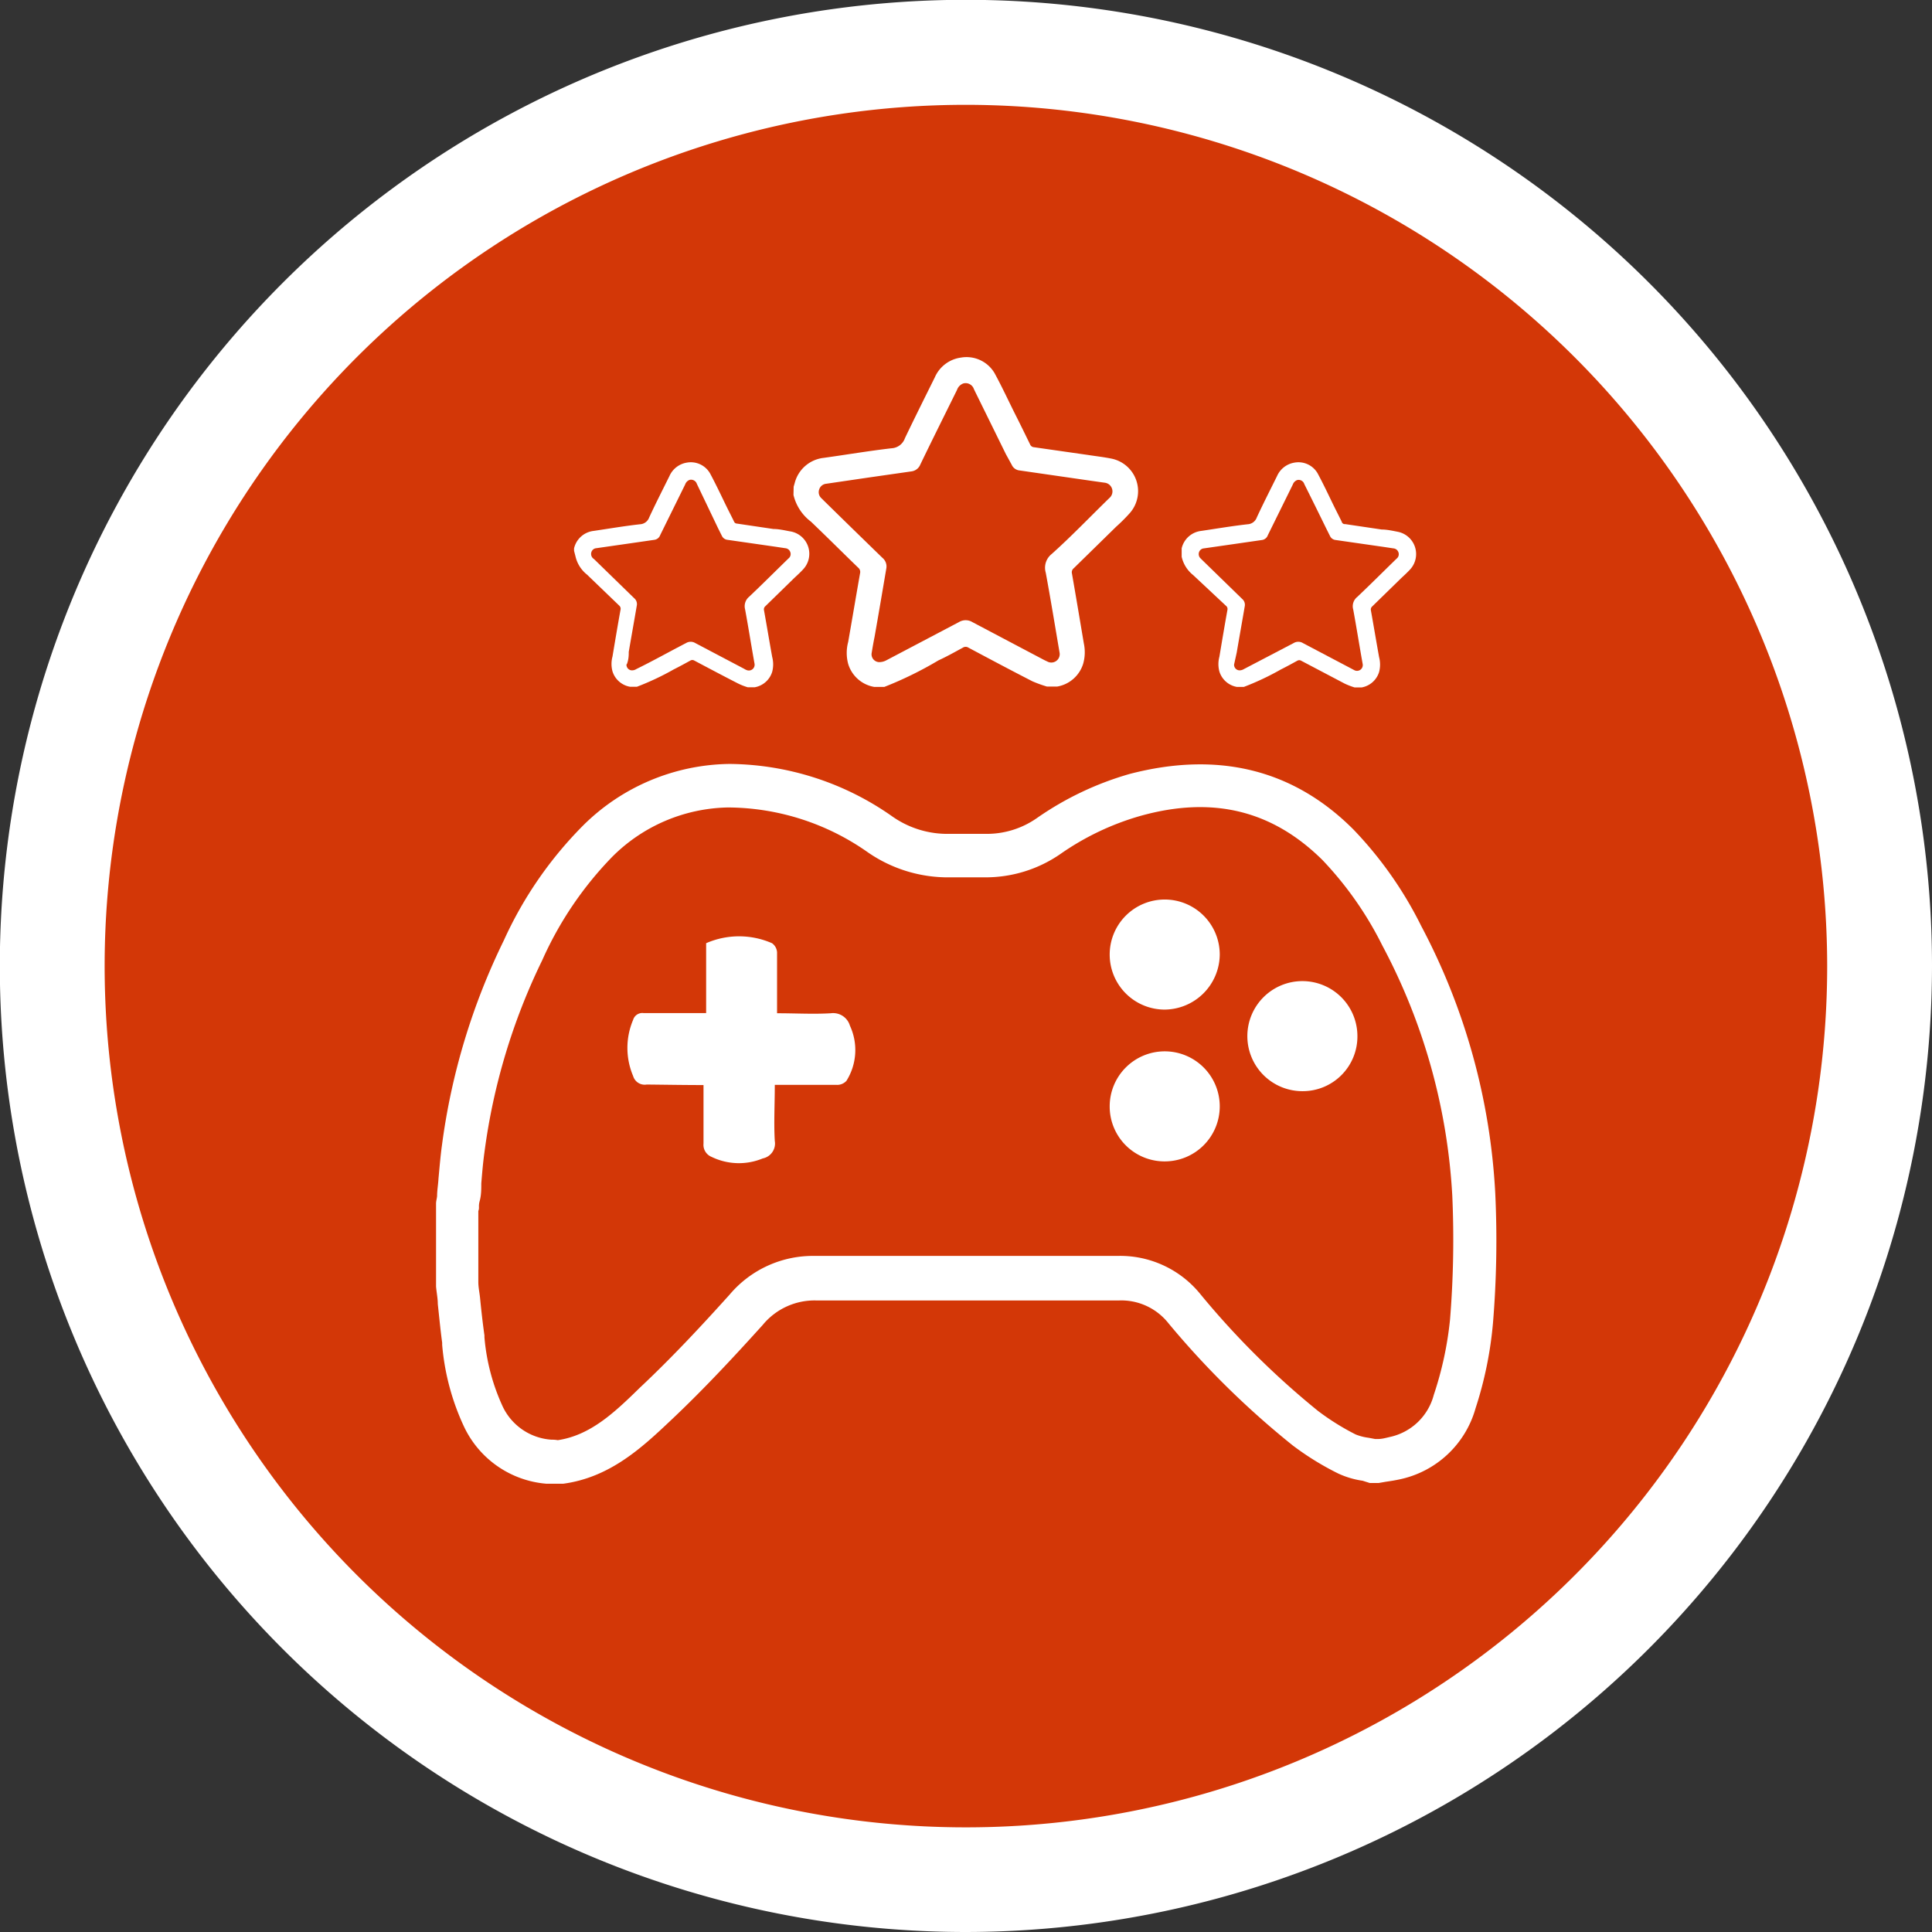 <svg id="Capa_1" data-name="Capa 1" xmlns="http://www.w3.org/2000/svg" viewBox="0 0 110.59 110.59"><rect x="0" y="0" width="110.59" height="110.59" fill="#333333" stroke="none"/><defs><style>.cls-1{fill:#d33707;}.cls-2{fill:#fff;}</style></defs><title>LAYOUT TABULATEST</title><circle class="cls-1" cx="55.29" cy="55.29" r="52.29"/><path class="cls-2" d="M55.29,110.59a55.3,55.3,0,1,1,55.3-55.3A55.36,55.36,0,0,1,55.29,110.59ZM55.29,6a49.3,49.3,0,1,0,49.3,49.29A49.34,49.34,0,0,0,55.29,6Z"/><g id="hgPixs.tif"><path class="cls-2" d="M78.91,84.89h-.36l-.14,0L78,84.76a5,5,0,0,1-1.41-.42A16.26,16.26,0,0,1,74,82.74a49.52,49.52,0,0,1-7.12-7,3.44,3.44,0,0,0-2.83-1.3h0c-6.62,0-12.12,0-17.32,0a3.84,3.84,0,0,0-3.07,1.4c-1.41,1.56-3.28,3.6-5.28,5.48-1.62,1.53-3.46,3.25-6.14,3.61h-.68l-.18,0-.11,0a5.73,5.73,0,0,1-4.72-3.29,13.8,13.8,0,0,1-1.24-4.66l0-.12c-.1-.74-.17-1.48-.25-2.22,0-.32-.07-.65-.1-1V69.12l0-.23c0-.14.05-.29.06-.43,0-.32.06-.64.08-1,.06-.63.11-1.27.2-1.92a37.87,37.87,0,0,1,3.54-11.71,22.47,22.47,0,0,1,4.56-6.6,12.09,12.09,0,0,1,8.28-3.5h.19a16.39,16.39,0,0,1,9.2,3,5.48,5.48,0,0,0,3.31,1q.85,0,1.71,0h.26a5,5,0,0,0,3-.9,17.83,17.83,0,0,1,5.32-2.53C69.67,43,74,44,77.48,47.49A22.18,22.18,0,0,1,81.35,53,36.76,36.76,0,0,1,85.59,68.3a57.47,57.47,0,0,1-.13,7.43,21.83,21.83,0,0,1-1,4.89,5.74,5.74,0,0,1-4.34,4.06c-.27.06-.54.1-.81.14Zm-47-2.45h0c1.87-.27,3.25-1.57,4.71-3,1.93-1.81,3.68-3.71,5.14-5.33a6.24,6.24,0,0,1,4.85-2.22h.05c5.19,0,10.69,0,17.3,0a5.91,5.91,0,0,1,4.72,2.15,47.16,47.16,0,0,0,6.76,6.72,14.07,14.07,0,0,0,2.16,1.35,3,3,0,0,0,.74.19l.37.07.18,0c.21,0,.43-.06.64-.11a3.32,3.32,0,0,0,2.54-2.41A19.84,19.84,0,0,0,83,75.55a56.39,56.39,0,0,0,.13-7.12,34.42,34.42,0,0,0-4-14.3,20,20,0,0,0-3.43-4.9c-2.88-2.85-6.29-3.68-10.41-2.53a15.32,15.32,0,0,0-4.6,2.19,7.53,7.53,0,0,1-4.33,1.33h-.33c-.54,0-1.09,0-1.63,0a8.06,8.06,0,0,1-4.72-1.43,14,14,0,0,0-8-2.57,9.6,9.6,0,0,0-6.64,2.83,20.35,20.35,0,0,0-4,5.91,35.64,35.64,0,0,0-3.31,11c-.08.58-.13,1.16-.18,1.78,0,.33,0,.67-.09,1s0,.38-.08.58l0,.12v3.94c0,.31.07.62.1.92.07.72.15,1.43.25,2.14v.11a11.78,11.78,0,0,0,1,3.86,3.33,3.33,0,0,0,2.85,2A1.72,1.72,0,0,1,31.94,82.44Z"/><path class="cls-2" d="M40.27,62.11c0,1.16,0,2.26,0,3.35a.74.74,0,0,0,.46.76,3.57,3.57,0,0,0,2.93.09.87.87,0,0,0,.69-1c-.06-1,0-2.11,0-3.21,1.23,0,2.39,0,3.55,0a.72.72,0,0,0,.55-.23,3.31,3.31,0,0,0,.2-3.16A1,1,0,0,0,47.56,58c-1,.06-2,0-3.08,0,0-1.22,0-2.36,0-3.49a.69.69,0,0,0-.29-.52,4.71,4.71,0,0,0-3.77,0v4c-1.24,0-2.41,0-3.58,0a.55.55,0,0,0-.6.39,4.11,4.11,0,0,0,0,3.21.69.69,0,0,0,.78.49C38.06,62.09,39.14,62.11,40.27,62.11Z"/><path class="cls-2" d="M77.7,59.32a3.15,3.15,0,1,0-3.16,3.14A3.13,3.13,0,0,0,77.7,59.32Z"/><path class="cls-2" d="M69.82,54.65a3.15,3.15,0,1,0-3.16,3.14A3.18,3.18,0,0,0,69.82,54.65Z"/><path class="cls-2" d="M66.66,66.48a3.15,3.15,0,1,0-3.14-3.14A3.14,3.14,0,0,0,66.66,66.48Z"/></g><g id="gcPMTv.tif"><path class="cls-2" d="M45.43,27.86l.06-.21a1.93,1.93,0,0,1,1.65-1.44c1.3-.18,2.59-.4,3.89-.55a.86.86,0,0,0,.77-.58c.56-1.17,1.14-2.33,1.71-3.48A1.91,1.91,0,0,1,55,20.47a1.86,1.86,0,0,1,1.93.89c.42.77.79,1.57,1.18,2.35.29.57.57,1.15.85,1.72a.26.26,0,0,0,.23.17l3.07.44c.45.07.9.12,1.35.21a1.9,1.9,0,0,1,1.07,3.11,9.81,9.81,0,0,1-.79.79l-2.43,2.38a.29.29,0,0,0-.1.3c.23,1.32.45,2.63.68,4A2.41,2.41,0,0,1,62,38a1.89,1.89,0,0,1-1.49,1.3s0,0-.08,0h-.5A7.5,7.5,0,0,1,59.1,39c-1.23-.63-2.45-1.28-3.67-1.93a.29.29,0,0,0-.31,0c-.46.25-.92.51-1.4.73a21.19,21.19,0,0,1-3.1,1.52h-.5s0,0-.08,0A1.89,1.89,0,0,1,48.55,38a2.41,2.41,0,0,1,0-1.25c.23-1.31.45-2.62.68-3.93a.32.32,0,0,0-.11-.33c-.9-.87-1.79-1.76-2.7-2.63a2.69,2.69,0,0,1-1-1.53Zm4.46,9.55a.45.45,0,0,0,.41.49.85.85,0,0,0,.41-.09l4.18-2.2a.74.74,0,0,1,.77,0l4.11,2.17.23.11a.48.48,0,0,0,.65-.54c-.26-1.53-.51-3.05-.79-4.57a1,1,0,0,1,.33-1.06c1.12-1,2.21-2.14,3.31-3.21a.5.5,0,0,0-.27-.88l-.78-.11-4.08-.59a.55.55,0,0,1-.46-.33L57.58,26l-1.83-3.72a.5.5,0,0,0-.61-.33.6.6,0,0,0-.36.37c-.7,1.42-1.41,2.84-2.1,4.27a.63.63,0,0,1-.49.39l-2.44.35-2.45.36a.47.47,0,0,0-.41.33.47.47,0,0,0,.14.51l.11.11q1.68,1.65,3.37,3.29a.64.64,0,0,1,.22.63c-.22,1.3-.44,2.6-.67,3.9C50,36.75,49.94,37.1,49.89,37.41Z"/></g><g id="gcPMTv.tif-2" data-name="gcPMTv.tif"><path class="cls-2" d="M32.86,31.53c0-.05,0-.09,0-.14a1.3,1.3,0,0,1,1.12-1c.88-.13,1.76-.28,2.65-.38a.59.59,0,0,0,.53-.39c.37-.8.77-1.58,1.16-2.37a1.32,1.32,0,0,1,1-.77,1.27,1.27,0,0,1,1.32.61c.28.52.54,1.06.8,1.6s.39.78.58,1.17a.18.18,0,0,0,.16.11l2.09.31c.3,0,.61.07.92.13A1.3,1.3,0,0,1,46,32.56c-.17.19-.36.36-.54.53l-1.66,1.62a.23.23,0,0,0-.07.21c.16.89.31,1.79.47,2.68a1.67,1.67,0,0,1,0,.86,1.28,1.28,0,0,1-1,.88l-.06,0h-.34a3.43,3.43,0,0,1-.56-.22c-.84-.43-1.67-.87-2.5-1.31a.22.22,0,0,0-.22,0c-.31.17-.62.34-.94.5a15.35,15.35,0,0,1-2.12,1h-.34l-.06,0a1.28,1.28,0,0,1-1-.88,1.63,1.63,0,0,1,0-.85c.15-.9.3-1.79.46-2.68a.24.24,0,0,0-.07-.23l-1.85-1.78a1.86,1.86,0,0,1-.66-1.05Zm3,6.51a.32.32,0,0,0,.28.33.45.45,0,0,0,.28-.07c1-.49,1.9-1,2.85-1.49a.51.51,0,0,1,.53,0l2.79,1.47a.8.8,0,0,0,.16.08.33.33,0,0,0,.44-.37c-.18-1-.35-2.08-.54-3.11a.7.7,0,0,1,.23-.72c.76-.72,1.5-1.46,2.25-2.19a.32.32,0,0,0,.11-.36.33.33,0,0,0-.29-.23l-.53-.08-2.78-.4a.4.4,0,0,1-.32-.23l-.22-.44L39.89,27.7a.35.35,0,0,0-.42-.23.43.43,0,0,0-.25.26l-1.43,2.9a.41.41,0,0,1-.33.27l-1.66.24-1.67.24a.32.32,0,0,0-.28.23A.34.34,0,0,0,34,32L34,32l2.3,2.24a.44.44,0,0,1,.15.43c-.15.88-.31,1.77-.46,2.65Q36,37.71,35.89,38Z"/></g><g id="gcPMTv.tif-3" data-name="gcPMTv.tif"><path class="cls-2" d="M67.64,31.53c0-.05,0-.09,0-.14a1.3,1.3,0,0,1,1.12-1c.88-.13,1.76-.28,2.65-.38a.59.59,0,0,0,.53-.39c.37-.8.77-1.58,1.16-2.37a1.32,1.32,0,0,1,1-.77,1.27,1.27,0,0,1,1.32.61c.28.52.54,1.06.8,1.6s.39.78.58,1.17A.18.18,0,0,0,77,30l2.09.31c.3,0,.61.07.92.13a1.3,1.3,0,0,1,.73,2.13c-.17.19-.36.36-.54.53l-1.66,1.62a.23.23,0,0,0-.07.21c.16.89.31,1.79.47,2.68a1.67,1.67,0,0,1,0,.86,1.28,1.28,0,0,1-1,.88l-.06,0h-.34a4,4,0,0,1-.57-.22l-2.49-1.31a.22.22,0,0,0-.22,0c-.31.17-.62.34-.94.5a15.35,15.35,0,0,1-2.12,1h-.34l-.06,0a1.28,1.28,0,0,1-1-.88,1.63,1.63,0,0,1,0-.85c.15-.9.3-1.79.46-2.68a.23.23,0,0,0-.08-.23L68.3,32.92a1.86,1.86,0,0,1-.66-1.05Zm3,6.51a.32.32,0,0,0,.28.33.47.47,0,0,0,.28-.07l2.85-1.49a.51.51,0,0,1,.53,0l2.79,1.47.15.08A.33.33,0,0,0,78,38c-.18-1-.35-2.08-.54-3.11a.68.68,0,0,1,.23-.72c.76-.72,1.5-1.46,2.25-2.19a.32.32,0,0,0,.11-.36.33.33,0,0,0-.29-.23l-.53-.08-2.78-.4a.4.4,0,0,1-.32-.23l-.22-.44c-.41-.84-.83-1.69-1.25-2.53a.34.34,0,0,0-.41-.23.43.43,0,0,0-.25.26l-1.43,2.9a.41.41,0,0,1-.33.27l-1.66.24-1.67.24a.32.32,0,0,0-.28.23.34.34,0,0,0,.1.35l.07.07,2.3,2.24a.44.44,0,0,1,.15.43c-.15.88-.31,1.77-.46,2.65Z"/></g></svg>